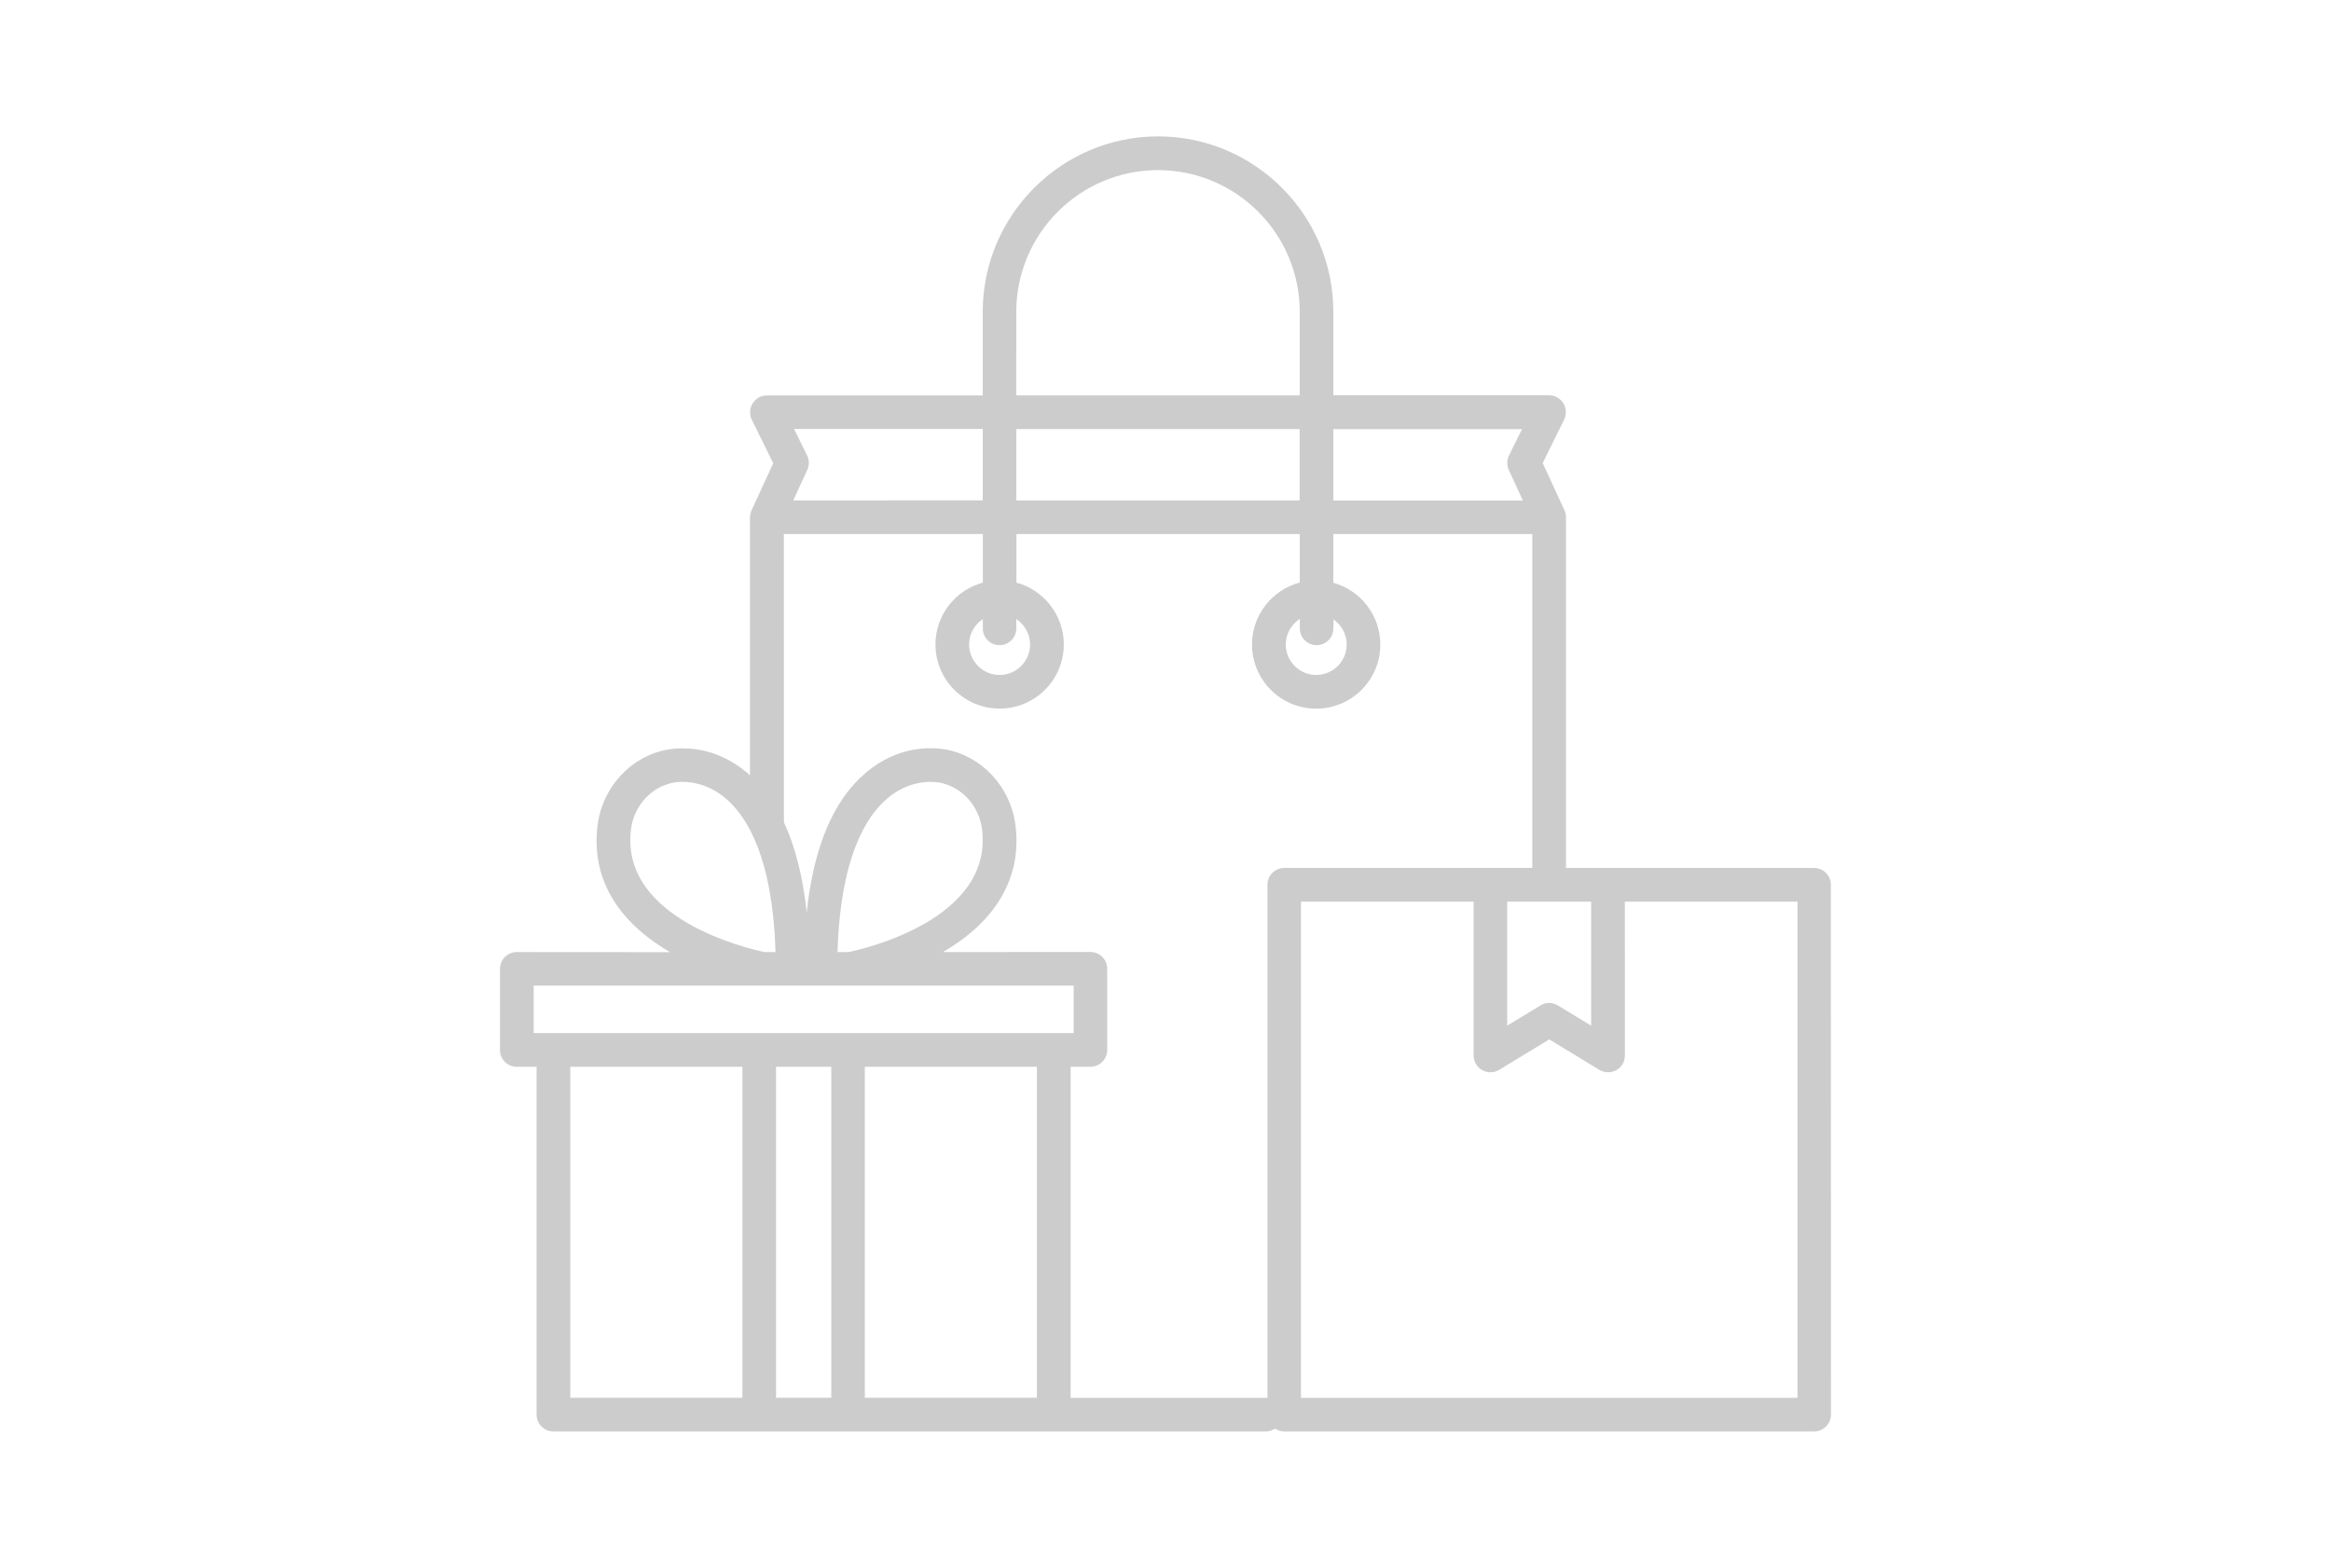 <svg width="327" height="220" viewBox="0 0 327 220" fill="none" xmlns="http://www.w3.org/2000/svg">
    <g opacity="0.2" clip-path="url(#clip0_1512_117)">
    <path d="M72.495 149.678H75.274V198.489C75.274 199.795 76.339 200.845 77.63 200.845H147.781H147.803H177.548C178.037 200.845 178.482 200.699 178.854 200.451C179.226 200.692 179.678 200.845 180.145 200.845H254.497C255.803 200.845 256.853 199.78 256.853 198.489L256.838 124.137C256.838 122.831 255.773 121.781 254.482 121.781H219.683V72.563V72.527C219.683 72.417 219.661 72.322 219.647 72.206C219.647 72.147 219.625 72.096 219.625 72.06C219.603 71.965 219.567 71.892 219.552 71.819C219.53 71.746 219.515 71.688 219.479 71.615C219.479 71.593 219.479 71.578 219.457 71.578L216.416 64.97L219.421 58.88C219.778 58.151 219.742 57.275 219.311 56.582C218.881 55.889 218.115 55.459 217.313 55.459H187.043V43.731C187.043 30.172 176.008 19.136 162.448 19.136C148.897 19.143 137.861 30.201 137.861 43.753V55.481H107.577C106.752 55.481 106.008 55.912 105.578 56.605C105.148 57.298 105.111 58.173 105.469 58.902L108.474 64.993L105.432 71.601C105.432 71.623 105.432 71.623 105.41 71.637C105.374 71.71 105.352 71.783 105.338 71.863C105.316 71.936 105.279 72.009 105.265 72.09C105.243 72.148 105.243 72.199 105.243 72.257C105.221 72.352 105.206 72.462 105.206 72.556V72.593V108.8C105.075 108.691 104.944 108.559 104.812 108.428C100.239 104.562 95.549 104.861 93.74 105.16C88.569 106.036 84.477 110.426 83.828 115.824C82.931 123.067 86.439 129.193 94.003 133.599L72.493 133.584C71.187 133.584 70.137 134.649 70.137 135.94V147.333C70.137 148.639 71.202 149.682 72.493 149.682L72.495 149.678ZM80.001 149.678H104.144V196.118H80.001V149.678ZM116.615 149.678V196.118H108.869L108.862 149.678H116.615ZM145.461 149.678V196.118H121.318V149.678H145.461ZM252.133 196.133H182.507V126.506H206.723V148.089C206.723 148.95 207.19 149.731 207.919 150.146C208.663 150.555 209.582 150.555 210.311 150.11L217.335 145.836L224.359 150.11C224.731 150.336 225.161 150.445 225.592 150.445C225.986 150.445 226.394 150.351 226.751 150.146C227.495 149.738 227.948 148.95 227.948 148.089L227.94 126.506H252.156V196.133H252.133ZM223.214 126.506V143.909L218.546 141.072C217.802 140.605 216.847 140.605 216.103 141.072L211.435 143.909V126.506H223.214ZM180.158 121.78C178.852 121.78 177.802 122.845 177.802 124.136V196.154C177.729 196.154 177.656 196.132 177.561 196.132H150.188V149.678H152.967C154.273 149.678 155.323 148.613 155.323 147.322V135.929C155.323 134.624 154.258 133.573 152.967 133.573L132.282 133.581C139.824 129.19 143.354 123.048 142.457 115.806C141.786 110.408 137.716 106.025 132.545 105.142C130.736 104.843 126.046 104.544 121.473 108.41C116.914 112.254 114.135 118.847 113.165 128.038C112.64 123.034 111.56 118.797 109.97 115.361V115.339L109.963 74.931H137.876V81.743C134.047 82.786 131.231 86.28 131.231 90.423C131.231 95.39 135.265 99.424 140.232 99.424C145.199 99.424 149.232 95.39 149.232 90.423C149.232 86.28 146.41 82.786 142.588 81.743V74.931H182.339V81.729C178.495 82.757 175.636 86.251 175.636 90.43C175.636 95.398 179.669 99.431 184.636 99.431C189.604 99.431 193.637 95.397 193.637 90.43C193.637 86.302 190.836 82.83 187.043 81.765V74.931H214.956V121.779L180.158 121.78ZM117.491 133.581C117.884 120.401 121.451 114.573 124.493 112.013C126.79 110.073 129.102 109.701 130.539 109.701C131.079 109.701 131.495 109.759 131.735 109.796C134.872 110.336 137.359 113.042 137.767 116.389C139.314 129.029 121.094 133.158 119.037 133.588L117.491 133.581ZM140.218 90.525C141.524 90.525 142.574 89.46 142.574 88.169V86.864C143.734 87.63 144.5 88.935 144.5 90.431C144.5 92.801 142.574 94.705 140.225 94.705C137.869 94.705 135.951 92.779 135.951 90.431C135.951 88.935 136.717 87.63 137.877 86.864V88.169C137.862 89.46 138.905 90.525 140.218 90.525ZM142.567 70.212V60.205H182.318V70.212H142.567ZM184.695 90.525C186.001 90.525 187.051 89.46 187.051 88.169V86.9C188.174 87.666 188.918 88.972 188.918 90.43C188.918 92.801 186.993 94.705 184.644 94.705C182.288 94.705 180.37 92.779 180.37 90.43C180.37 88.921 181.172 87.593 182.346 86.827V88.169C182.339 89.46 183.382 90.525 184.695 90.525ZM213.521 60.198L211.69 63.896C211.369 64.531 211.369 65.275 211.654 65.931L213.63 70.227H187.045V60.22H213.522L213.521 60.198ZM142.567 43.751C142.567 32.788 151.494 23.868 162.449 23.868C173.412 23.868 182.331 32.796 182.331 43.751V55.479H142.565L142.567 43.751ZM137.862 60.198V70.205L111.277 70.213L113.254 65.916C113.553 65.26 113.531 64.516 113.217 63.882L111.386 60.184H137.864L137.862 60.198ZM88.512 116.39C88.92 113.049 91.408 110.343 94.544 109.796C94.785 109.76 95.2 109.702 95.74 109.702C97.177 109.702 99.496 110.074 101.787 112.014C104.828 114.574 108.395 120.394 108.789 133.582H107.243C105.186 133.152 86.966 129.03 88.512 116.39ZM74.865 138.287H150.618V144.953H74.865V138.287Z" fill="black"/>
    </g>
    <defs>
    <clipPath id="clip0_1512_117">
    <rect width="186.721" height="186.721" fill="white" transform="translate(70.141 16.639)"/>
    </clipPath>
    </defs>
    </svg>
    